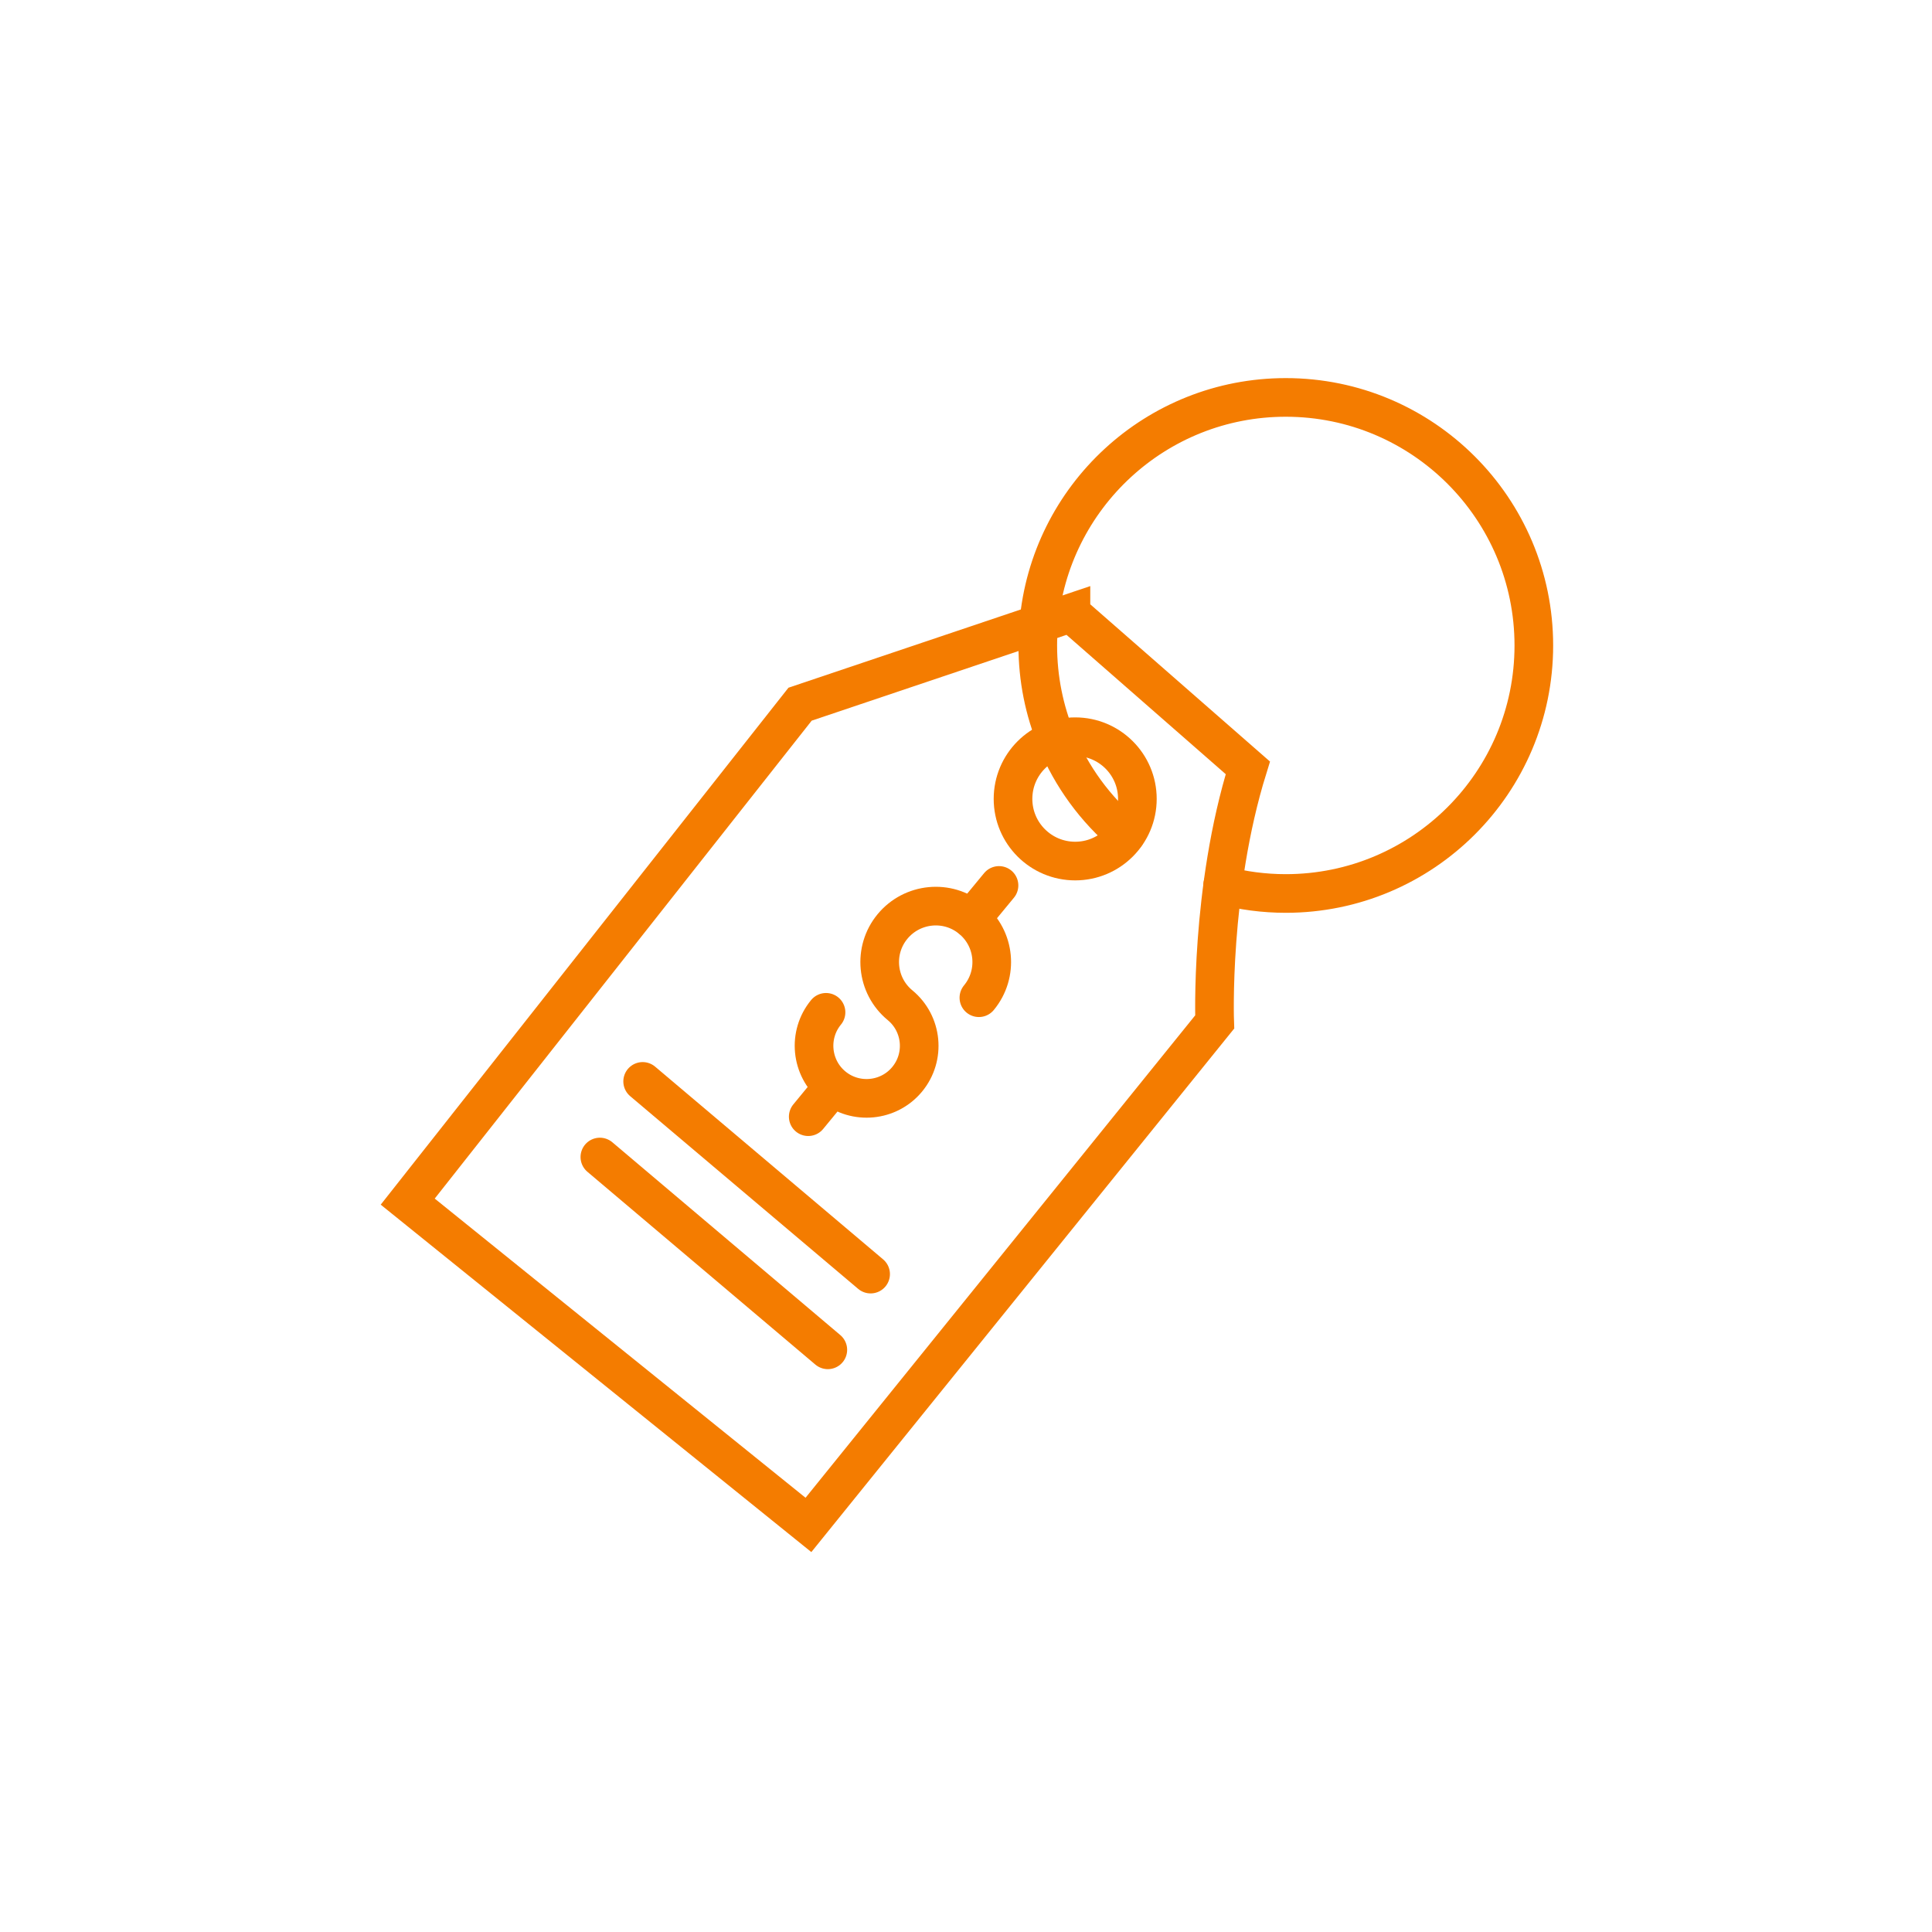 <?xml version="1.0" encoding="UTF-8"?>
<svg xmlns="http://www.w3.org/2000/svg" width="200" height="200" viewBox="0 0 200 200" fill="none">
  <g clip-path="url(#clip0_172_278)">
    <mask id="mask0_172_278" style="mask-type:alpha" maskUnits="userSpaceOnUse" x="0" y="0" width="200" height="200">
      <path d="M200 0H0V200H200V0Z" fill="#D9D9D9"></path>
    </mask>
    <g mask="url(#mask0_172_278)">
      <path d="M126.565 91.649C128.648 92.197 130.842 92.493 133.1 92.493C147.279 92.493 158.782 81.001 158.782 66.822C158.782 52.644 147.279 41.141 133.1 41.141C119.678 41.141 108.658 51.448 107.528 64.574C107.463 65.32 107.43 66.066 107.43 66.822C107.43 70.266 108.11 73.555 109.349 76.56C110.917 80.409 113.406 83.786 116.531 86.418" stroke="#F47C00" stroke-width="4" stroke-miterlimit="10" stroke-linecap="round"></path>
      <path d="M111.304 89.137C114.859 89.137 117.741 86.256 117.741 82.701C117.741 79.146 114.859 76.264 111.304 76.264C107.749 76.264 104.867 79.146 104.867 82.701C104.867 86.256 107.749 89.137 111.304 89.137Z" stroke="#F47C00" stroke-width="4" stroke-miterlimit="10" stroke-linecap="round"></path>
      <path d="M110.864 63.455L82.824 72.897L42.207 124.392L83.69 157.859L125.744 105.794C125.744 105.794 125.24 92.141 129.176 79.487L110.864 63.466V63.455Z" stroke="#F47C00" stroke-width="4" stroke-miterlimit="10" stroke-linecap="round"></path>
      <path d="M85.51 104.796C83.602 107.11 83.931 110.553 86.245 112.461C88.559 114.369 92.002 114.04 93.91 111.727C95.829 109.402 95.489 105.97 93.175 104.062C90.697 102.022 90.357 98.359 92.397 95.903C94.436 93.447 98.088 93.085 100.555 95.124C103.034 97.164 103.374 100.816 101.334 103.283" stroke="#F47C00" stroke-width="4" stroke-miterlimit="10" stroke-linecap="round"></path>
      <path d="M103.417 91.66L100.566 95.114" stroke="#F47C00" stroke-width="4" stroke-miterlimit="10" stroke-linecap="round"></path>
      <path d="M85.806 113L83.668 115.599" stroke="#F47C00" stroke-width="4" stroke-miterlimit="10" stroke-linecap="round"></path>
      <path d="M66.527 111.947L90.126 131.894" stroke="#F47C00" stroke-width="4" stroke-miterlimit="10" stroke-linecap="round"></path>
      <path d="M62.098 119.775L85.696 139.733" stroke="#F47C00" stroke-width="4" stroke-miterlimit="10" stroke-linecap="round"></path>
    </g>
  </g>
  <defs>
    <clipPath id="clip0_172_278">
      <rect width="200" height="200" fill="white"></rect>
    </clipPath>
  </defs>
</svg>
